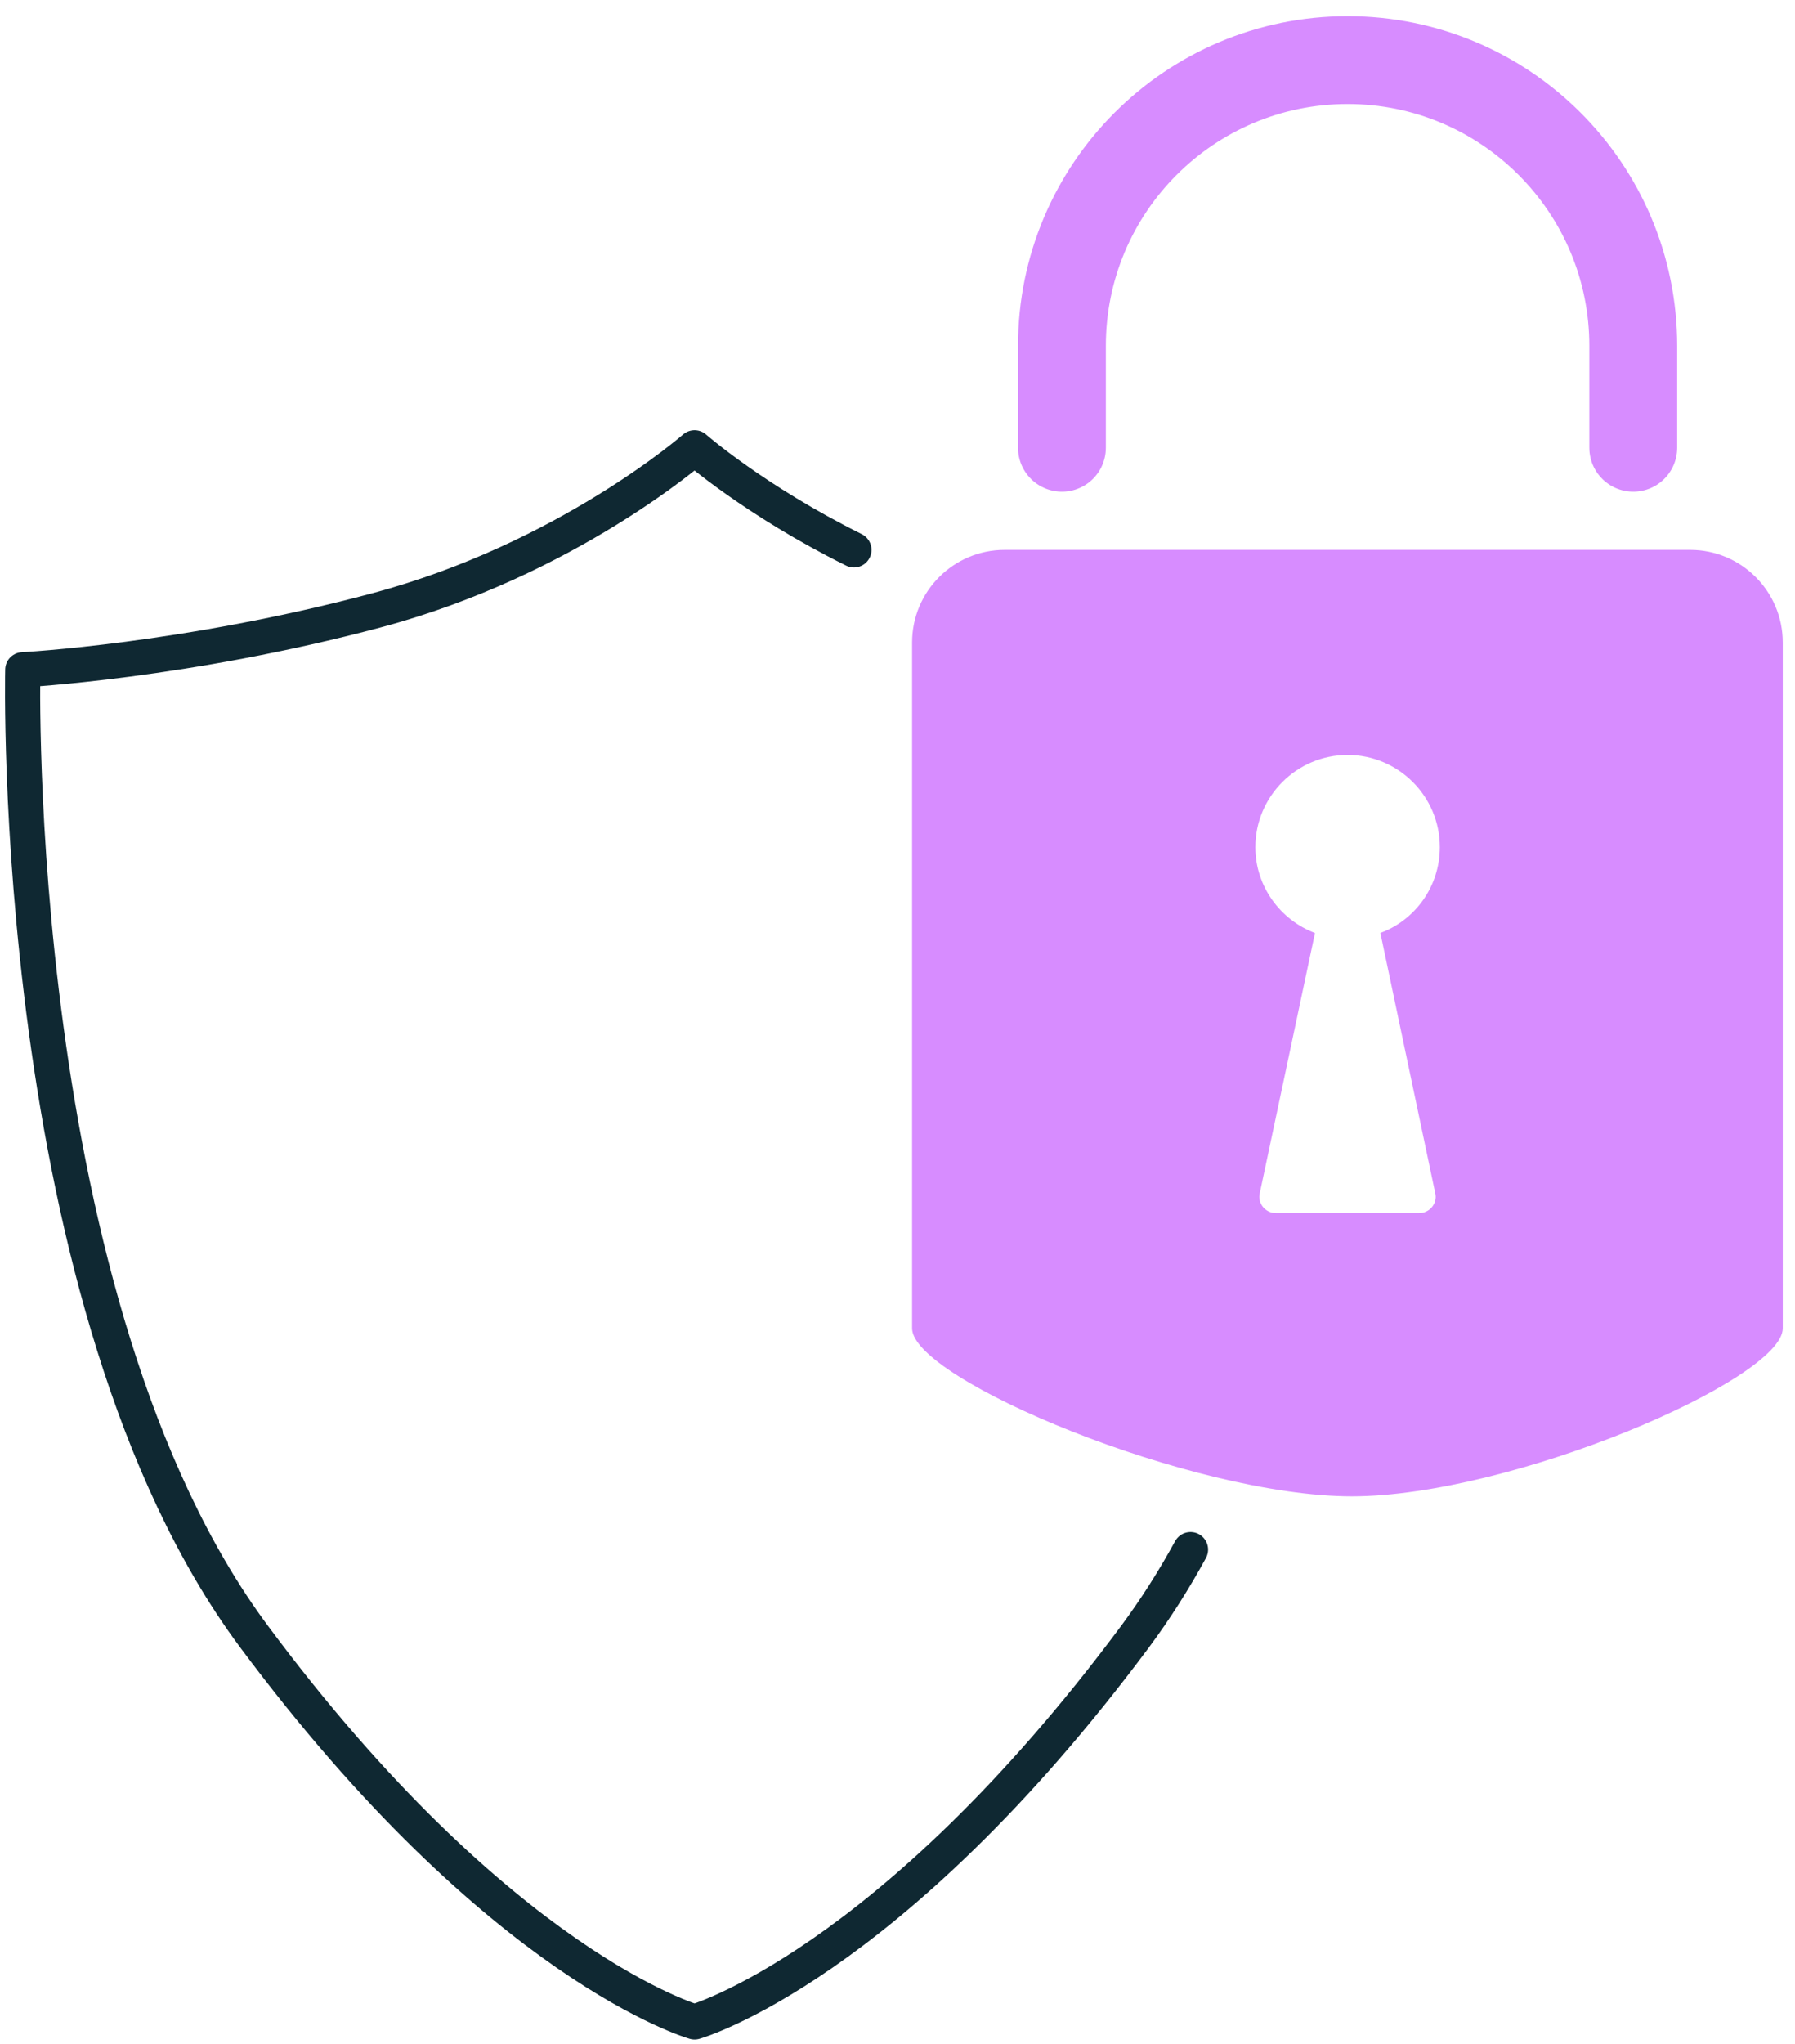 <svg xmlns="http://www.w3.org/2000/svg" width="94" height="107" viewBox="0 0 94 107" fill="none">
<g clip-path="url(#clip0_441_182522)">
<path d="M44.718 28.787C39.511 26.202 36.373 23.442 36.373 23.442C36.373 23.442 29.712 29.284 19.721 31.952C9.73 34.62 1.192 35.062 1.192 35.062C1.192 35.062 0.42 68.347 13.29 85.662C26.161 102.976 36.373 105.855 36.373 105.855C36.373 105.855 46.585 102.967 59.456 85.662C60.505 84.245 61.471 82.727 62.345 81.126" stroke="#0F2832" stroke-width="1.84" stroke-linecap="round" stroke-linejoin="round"/>
<path d="M88.52 28.787H52.612C49.935 28.787 47.764 30.958 47.764 33.636V69.543C47.764 72.22 62.447 78.338 70.791 78.338C79.136 78.338 93.359 72.22 93.359 69.543V33.636C93.359 30.958 91.188 28.787 88.51 28.787H88.52ZM72.291 48.861L75.161 62.468C75.29 62.993 74.867 63.508 74.324 63.508H66.808C66.265 63.508 65.842 62.993 65.971 62.468L68.859 48.861V48.843C67.047 48.162 65.74 46.405 65.74 44.353C65.74 41.685 67.912 39.523 70.57 39.523C73.229 39.523 75.4 41.685 75.4 44.353C75.4 46.405 74.112 48.172 72.282 48.843L72.3 48.861H72.291Z" fill="#D78CFF"/>
<path d="M85.53 23.442V18.106C85.53 9.844 78.832 3.146 70.57 3.146C62.309 3.146 55.611 9.844 55.611 18.106V23.442" stroke="#D78CFF" stroke-width="4.6" stroke-linecap="round" stroke-linejoin="round"/>
</g>
<defs>
<clipPath id="clip0_441_182522">
<rect width="93.104" height="105.929" fill="white" transform="translate(0.264 0.838)"/>
</clipPath>
</defs>
</svg>